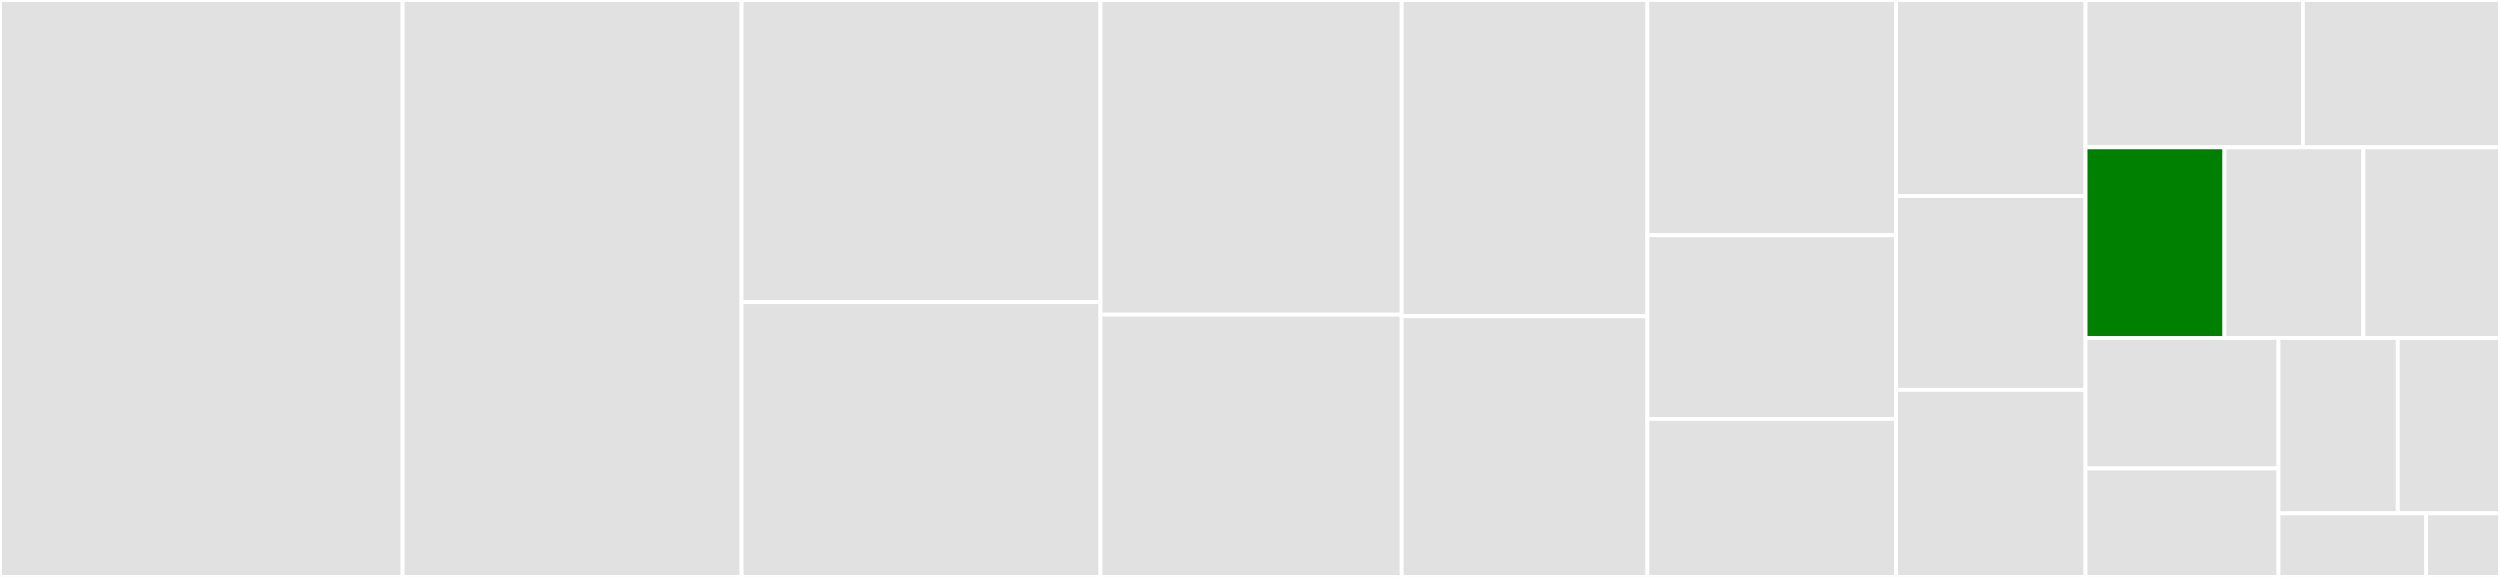<svg baseProfile="full" width="650" height="150" viewBox="0 0 650 150" version="1.1"
xmlns="http://www.w3.org/2000/svg" xmlns:ev="http://www.w3.org/2001/xml-events"
xmlns:xlink="http://www.w3.org/1999/xlink">

<rect x="0" y="0" width="650" height="150" fill="#333333" stroke="none"/>

<style>rect.s{mask:url(#mask);}</style>
<defs>
  <pattern id="white" width="4" height="4" patternUnits="userSpaceOnUse" patternTransform="rotate(45)">
    <rect width="2" height="2" transform="translate(0,0)" fill="white"></rect>
  </pattern>
  <mask id="mask">
    <rect x="0" y="0" width="100%" height="100%" fill="url(#white)"></rect>
  </mask>
</defs>

<rect x="0" y="0" width="104.677" height="150.0" fill="#e1e1e1" stroke="white" stroke-width="1" class=" tooltipped" data-content="smoothing.py"><title>smoothing.py</title></rect>
<rect x="104.677" y="0" width="88.129" height="150.0" fill="#e1e1e1" stroke="white" stroke-width="1" class=" tooltipped" data-content="moran.py"><title>moran.py</title></rect>
<rect x="192.806" y="0" width="93.324" height="78.557" fill="#e1e1e1" stroke="white" stroke-width="1" class=" tooltipped" data-content="silhouettes.py"><title>silhouettes.py</title></rect>
<rect x="192.806" y="78.557" width="93.324" height="71.443" fill="#e1e1e1" stroke="white" stroke-width="1" class=" tooltipped" data-content="topo.py"><title>topo.py</title></rect>
<rect x="286.131" y="0" width="78.316" height="81.818" fill="#e1e1e1" stroke="white" stroke-width="1" class=" tooltipped" data-content="getisord.py"><title>getisord.py</title></rect>
<rect x="286.131" y="81.818" width="78.316" height="68.182" fill="#e1e1e1" stroke="white" stroke-width="1" class=" tooltipped" data-content="mixture_smoothing.py"><title>mixture_smoothing.py</title></rect>
<rect x="364.446" y="0" width="63.884" height="82.229" fill="#e1e1e1" stroke="white" stroke-width="1" class=" tooltipped" data-content="shape.py"><title>shape.py</title></rect>
<rect x="364.446" y="82.229" width="63.884" height="67.771" fill="#e1e1e1" stroke="white" stroke-width="1" class=" tooltipped" data-content="crand.py"><title>crand.py</title></rect>
<rect x="428.33" y="0" width="64.654" height="61.161" fill="#e1e1e1" stroke="white" stroke-width="1" class=" tooltipped" data-content="adbscan.py"><title>adbscan.py</title></rect>
<rect x="428.33" y="61.161" width="64.654" height="47.768" fill="#e1e1e1" stroke="white" stroke-width="1" class=" tooltipped" data-content="join_counts.py"><title>join_counts.py</title></rect>
<rect x="428.33" y="108.929" width="64.654" height="41.071" fill="#e1e1e1" stroke="white" stroke-width="1" class=" tooltipped" data-content="lee.py"><title>lee.py</title></rect>
<rect x="492.984" y="0" width="49.26" height="50.977" fill="#e1e1e1" stroke="white" stroke-width="1" class=" tooltipped" data-content="map_comparison.py"><title>map_comparison.py</title></rect>
<rect x="492.984" y="50.977" width="49.26" height="50.391" fill="#e1e1e1" stroke="white" stroke-width="1" class=" tooltipped" data-content="gamma.py"><title>gamma.py</title></rect>
<rect x="492.984" y="101.367" width="49.26" height="48.633" fill="#e1e1e1" stroke="white" stroke-width="1" class=" tooltipped" data-content="geary.py"><title>geary.py</title></rect>
<rect x="542.244" y="0" width="56.515" height="38.304" fill="#e1e1e1" stroke="white" stroke-width="1" class=" tooltipped" data-content="join_counts_local_bv.py"><title>join_counts_local_bv.py</title></rect>
<rect x="598.759" y="0" width="51.241" height="38.304" fill="#e1e1e1" stroke="white" stroke-width="1" class=" tooltipped" data-content="geary_local_mv.py"><title>geary_local_mv.py</title></rect>
<rect x="542.244" y="38.304" width="36.113" height="49.554" fill="green" stroke="white" stroke-width="1" class=" tooltipped" data-content="significance.py"><title>significance.py</title></rect>
<rect x="578.357" y="38.304" width="36.113" height="49.554" fill="#e1e1e1" stroke="white" stroke-width="1" class=" tooltipped" data-content="smaup.py"><title>smaup.py</title></rect>
<rect x="614.47" y="38.304" width="35.53" height="49.554" fill="#e1e1e1" stroke="white" stroke-width="1" class=" tooltipped" data-content="tabular.py"><title>tabular.py</title></rect>
<rect x="542.244" y="87.857" width="50.162" height="33.948" fill="#e1e1e1" stroke="white" stroke-width="1" class=" tooltipped" data-content="geary_local.py"><title>geary_local.py</title></rect>
<rect x="542.244" y="121.806" width="50.162" height="28.194" fill="#e1e1e1" stroke="white" stroke-width="1" class=" tooltipped" data-content="join_counts_local.py"><title>join_counts_local.py</title></rect>
<rect x="592.406" y="87.857" width="31.012" height="45.605" fill="#e1e1e1" stroke="white" stroke-width="1" class=" tooltipped" data-content="join_counts_local_mv.py"><title>join_counts_local_mv.py</title></rect>
<rect x="623.418" y="87.857" width="26.582" height="45.605" fill="#e1e1e1" stroke="white" stroke-width="1" class=" tooltipped" data-content="losh.py"><title>losh.py</title></rect>
<rect x="592.406" y="133.462" width="38.396" height="16.538" fill="#e1e1e1" stroke="white" stroke-width="1" class=" tooltipped" data-content="__init__.py"><title>__init__.py</title></rect>
<rect x="630.802" y="133.462" width="19.198" height="16.538" fill="#e1e1e1" stroke="white" stroke-width="1" class=" tooltipped" data-content="util.py"><title>util.py</title></rect>
</svg>